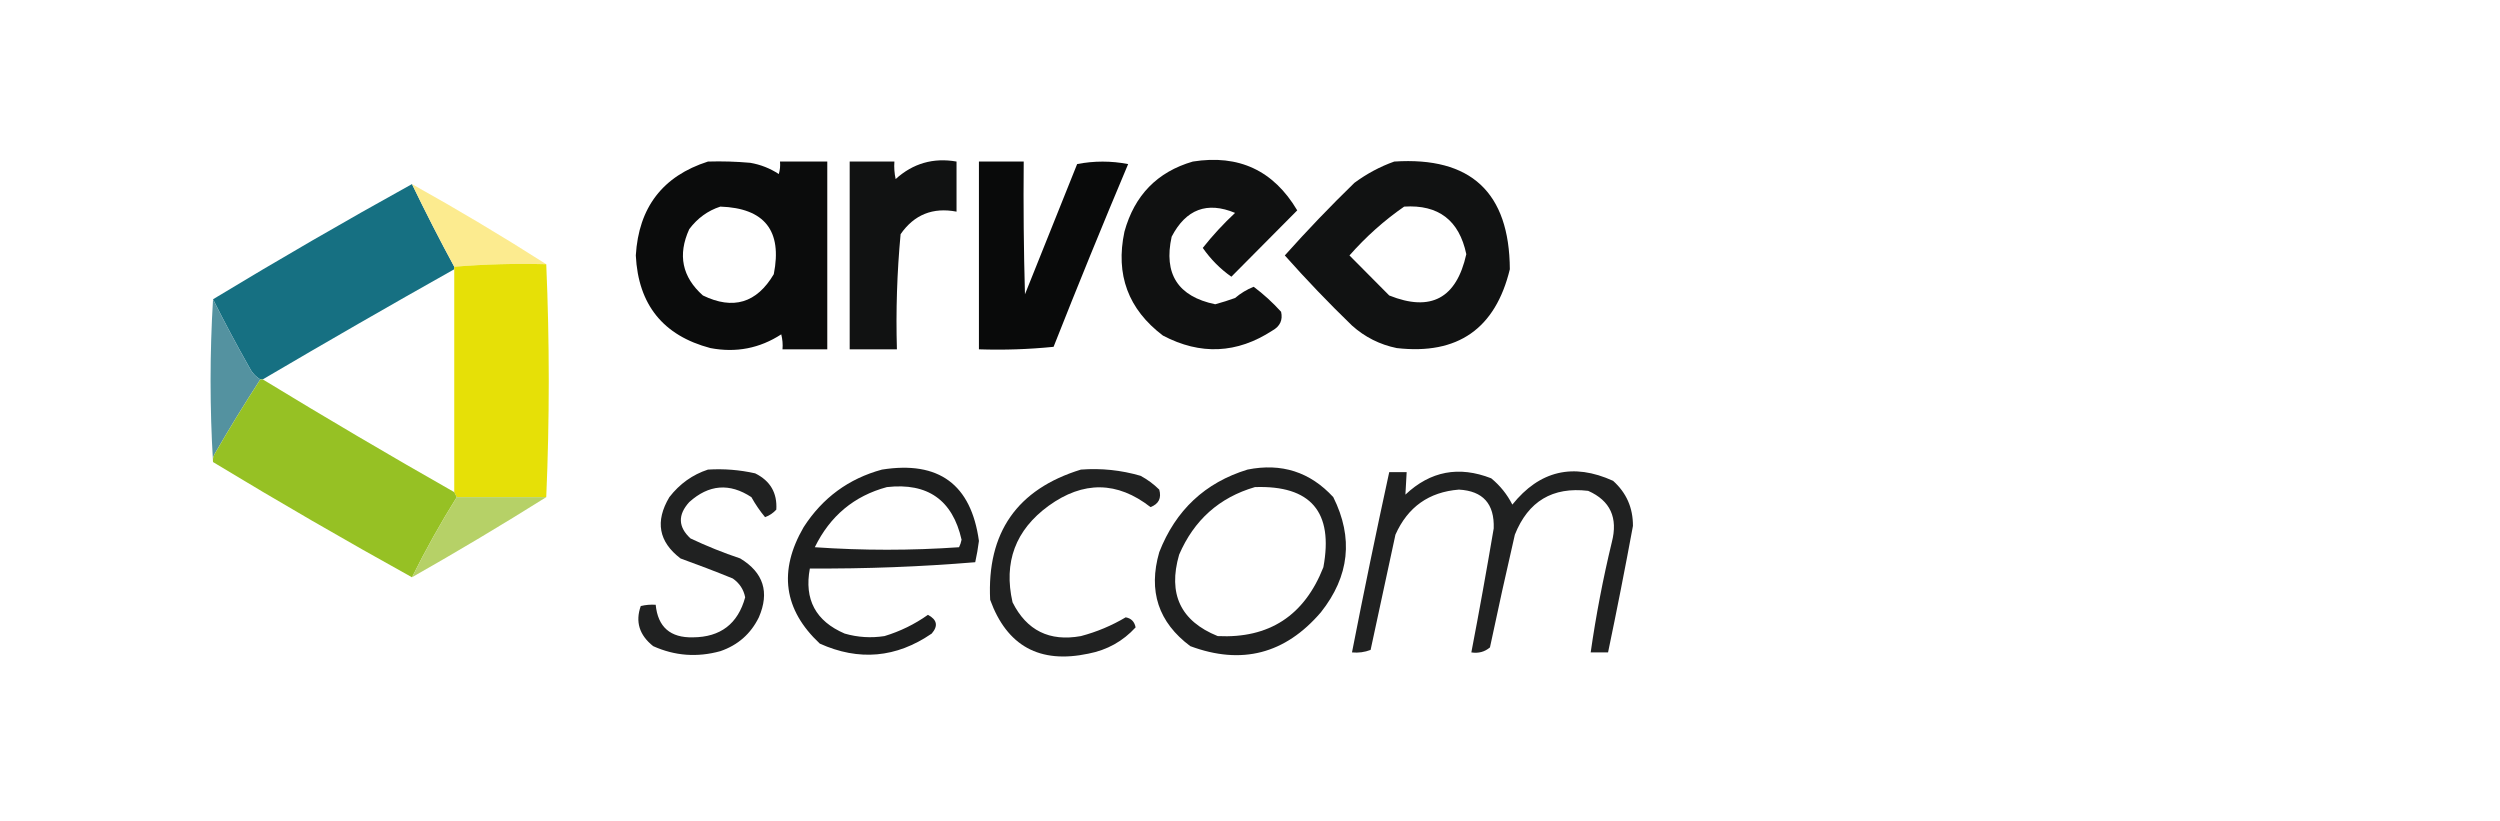 <?xml version="1.0" encoding="UTF-8"?>
<svg xmlns="http://www.w3.org/2000/svg" xmlns:xlink="http://www.w3.org/1999/xlink" width="140px" height="46px" viewBox="0 0 138 46" version="1.1">
  <defs>
    <filter id="alpha" filterUnits="objectBoundingBox" x="0%" y="0%" width="100%" height="100%">
      <feColorMatrix type="matrix" in="SourceGraphic" values="0 0 0 0 1 0 0 0 0 1 0 0 0 0 1 0 0 0 1 0"/>
    </filter>
    <mask id="mask0">
      <g filter="url(#alpha)">
        <rect x="0" y="0" width="138" height="46" style="fill:rgb(0%,0%,0%);fill-opacity:0.961;stroke:none;"/>
      </g>
    </mask>
    <clipPath id="clip1">
      <rect x="0" y="0" width="138" height="47"/>
    </clipPath>
    <g id="surface5" clip-path="url(#clip1)">
      <path style=" stroke:none;fill-rule:evenodd;fill:rgb(0.784%,1.176%,1.176%);fill-opacity:1;" d="M 38.645 9.047 C 39.434 9.023 40.223 9.047 41.012 9.117 C 41.59 9.215 42.121 9.426 42.613 9.746 C 42.68 9.52 42.703 9.285 42.68 9.047 C 43.562 9.047 44.445 9.047 45.328 9.047 C 45.328 12.551 45.328 16.059 45.328 19.562 C 44.492 19.562 43.656 19.562 42.82 19.562 C 42.844 19.281 42.82 19 42.75 18.723 C 41.543 19.508 40.219 19.766 38.781 19.492 C 36.137 18.793 34.742 17.062 34.605 14.305 C 34.766 11.613 36.113 9.859 38.645 9.047 Z M 39.34 11.57 C 41.816 11.656 42.816 12.918 42.332 15.355 C 41.375 16.973 40.055 17.367 38.363 16.547 C 37.199 15.512 36.941 14.273 37.598 12.832 C 38.059 12.219 38.637 11.797 39.34 11.57 Z M 39.34 11.57 "/>
    </g>
    <mask id="mask1">
      <g filter="url(#alpha)">
        <rect x="0" y="0" width="138" height="46" style="fill:rgb(0%,0%,0%);fill-opacity:0.941;stroke:none;"/>
      </g>
    </mask>
    <clipPath id="clip2">
      <rect x="0" y="0" width="138" height="47"/>
    </clipPath>
    <g id="surface8" clip-path="url(#clip2)">
      <path style=" stroke:none;fill-rule:evenodd;fill:rgb(0.784%,1.176%,1.176%);fill-opacity:1;" d="M 46.582 9.047 C 47.414 9.047 48.25 9.047 49.086 9.047 C 49.062 9.375 49.086 9.703 49.156 10.027 C 50.129 9.148 51.266 8.82 52.566 9.047 C 52.566 9.98 52.566 10.914 52.566 11.852 C 51.238 11.598 50.195 12.02 49.434 13.113 C 49.234 15.254 49.164 17.402 49.227 19.562 C 48.344 19.562 47.461 19.562 46.582 19.562 C 46.582 16.059 46.582 12.551 46.582 9.047 Z M 46.582 9.047 "/>
    </g>
    <mask id="mask2">
      <g filter="url(#alpha)">
        <rect x="0" y="0" width="138" height="46" style="fill:rgb(0%,0%,0%);fill-opacity:0.969;stroke:none;"/>
      </g>
    </mask>
    <clipPath id="clip3">
      <rect x="0" y="0" width="138" height="47"/>
    </clipPath>
    <g id="surface11" clip-path="url(#clip3)">
      <path style=" stroke:none;fill-rule:evenodd;fill:rgb(0.784%,1.176%,1.176%);fill-opacity:1;" d="M 53.82 9.047 C 54.656 9.047 55.492 9.047 56.328 9.047 C 56.305 11.523 56.328 14 56.398 16.48 C 57.371 14.047 58.348 11.617 59.32 9.188 C 60.266 9.004 61.219 9.004 62.176 9.188 C 60.746 12.582 59.352 15.996 58 19.422 C 56.609 19.562 55.219 19.609 53.82 19.562 C 53.82 16.059 53.82 12.551 53.82 9.047 Z M 53.82 9.047 "/>
    </g>
    <mask id="mask3">
      <g filter="url(#alpha)">
        <rect x="0" y="0" width="138" height="46" style="fill:rgb(0%,0%,0%);fill-opacity:0.945;stroke:none;"/>
      </g>
    </mask>
    <clipPath id="clip4">
      <rect x="0" y="0" width="138" height="47"/>
    </clipPath>
    <g id="surface14" clip-path="url(#clip4)">
      <path style=" stroke:none;fill-rule:evenodd;fill:rgb(0.784%,1.176%,1.176%);fill-opacity:1;" d="M 65.797 9.047 C 68.375 8.637 70.324 9.551 71.645 11.781 C 70.406 13.027 69.176 14.266 67.957 15.496 C 67.328 15.055 66.797 14.516 66.355 13.883 C 66.906 13.188 67.508 12.535 68.164 11.922 C 66.598 11.27 65.414 11.715 64.613 13.254 C 64.152 15.34 64.965 16.602 67.051 17.039 C 67.426 16.938 67.797 16.82 68.164 16.688 C 68.477 16.422 68.824 16.211 69.207 16.059 C 69.758 16.473 70.27 16.938 70.742 17.461 C 70.844 17.922 70.684 18.273 70.254 18.512 C 68.27 19.805 66.227 19.898 64.125 18.793 C 62.18 17.32 61.457 15.383 61.969 12.973 C 62.531 10.934 63.809 9.625 65.797 9.047 Z M 65.797 9.047 "/>
    </g>
    <mask id="mask4">
      <g filter="url(#alpha)">
        <rect x="0" y="0" width="138" height="46" style="fill:rgb(0%,0%,0%);fill-opacity:0.941;stroke:none;"/>
      </g>
    </mask>
    <clipPath id="clip5">
      <rect x="0" y="0" width="138" height="47"/>
    </clipPath>
    <g id="surface17" clip-path="url(#clip5)">
      <path style=" stroke:none;fill-rule:evenodd;fill:rgb(0.784%,1.176%,1.176%);fill-opacity:1;" d="M 77.078 9.047 C 81.367 8.766 83.527 10.773 83.551 15.078 C 82.742 18.41 80.633 19.883 77.215 19.492 C 76.266 19.297 75.43 18.875 74.711 18.23 C 73.402 16.965 72.152 15.656 70.949 14.305 C 72.195 12.91 73.496 11.551 74.848 10.238 C 75.543 9.727 76.285 9.328 77.078 9.047 Z M 77.633 11.57 C 79.555 11.449 80.715 12.336 81.113 14.234 C 80.562 16.711 79.125 17.48 76.797 16.547 C 76.055 15.801 75.312 15.055 74.57 14.305 C 75.496 13.254 76.516 12.344 77.633 11.57 Z M 77.633 11.57 "/>
    </g>
    <mask id="mask5">
      <g filter="url(#alpha)">
        <rect x="0" y="0" width="138" height="46" style="fill:rgb(0%,0%,0%);fill-opacity:0.973;stroke:none;"/>
      </g>
    </mask>
    <clipPath id="clip6">
      <rect x="0" y="0" width="138" height="47"/>
    </clipPath>
    <g id="surface20" clip-path="url(#clip6)">
      <path style=" stroke:none;fill-rule:evenodd;fill:rgb(6.275%,42.745%,49.804%);fill-opacity:1;" d="M 22.07 10.309 C 22.824 11.871 23.613 13.414 24.438 14.938 C 24.438 14.984 24.438 15.031 24.438 15.078 C 20.844 17.098 17.27 19.156 13.715 21.246 C 13.672 21.246 13.625 21.246 13.578 21.246 C 13.309 21.086 13.098 20.852 12.949 20.547 C 12.242 19.297 11.57 18.035 10.93 16.758 C 14.598 14.539 18.312 12.387 22.07 10.309 Z M 22.07 10.309 "/>
    </g>
    <mask id="mask6">
      <g filter="url(#alpha)">
        <rect x="0" y="0" width="138" height="46" style="fill:rgb(0%,0%,0%);fill-opacity:0.945;stroke:none;"/>
      </g>
    </mask>
    <clipPath id="clip7">
      <rect x="0" y="0" width="138" height="47"/>
    </clipPath>
    <g id="surface23" clip-path="url(#clip7)">
      <path style=" stroke:none;fill-rule:evenodd;fill:rgb(98.824%,91.765%,53.725%);fill-opacity:1;" d="M 22.07 10.309 C 24.629 11.734 27.137 13.23 29.59 14.797 C 27.863 14.75 26.145 14.797 24.438 14.938 C 23.613 13.414 22.824 11.871 22.07 10.309 Z M 22.07 10.309 "/>
    </g>
    <mask id="mask7">
      <g filter="url(#alpha)">
        <rect x="0" y="0" width="138" height="46" style="fill:rgb(0%,0%,0%);fill-opacity:0.973;stroke:none;"/>
      </g>
    </mask>
    <clipPath id="clip8">
      <rect x="0" y="0" width="138" height="47"/>
    </clipPath>
    <g id="surface26" clip-path="url(#clip8)">
      <path style=" stroke:none;fill-rule:evenodd;fill:rgb(89.804%,87.451%,0.392%);fill-opacity:1;" d="M 29.59 14.797 C 29.777 19.145 29.777 23.492 29.59 27.84 C 27.922 27.84 26.25 27.84 24.578 27.84 C 24.531 27.746 24.484 27.652 24.438 27.559 C 24.438 23.398 24.438 19.238 24.438 15.078 C 24.438 15.031 24.438 14.984 24.438 14.938 C 26.145 14.797 27.863 14.75 29.59 14.797 Z M 29.59 14.797 "/>
    </g>
    <mask id="mask8">
      <g filter="url(#alpha)">
        <rect x="0" y="0" width="138" height="46" style="fill:rgb(0%,0%,0%);fill-opacity:0.945;stroke:none;"/>
      </g>
    </mask>
    <clipPath id="clip9">
      <rect x="0" y="0" width="138" height="47"/>
    </clipPath>
    <g id="surface29" clip-path="url(#clip9)">
      <path style=" stroke:none;fill-rule:evenodd;fill:rgb(29.02%,54.902%,60.784%);fill-opacity:1;" d="M 10.93 16.758 C 11.57 18.035 12.242 19.297 12.949 20.547 C 13.098 20.852 13.309 21.086 13.578 21.246 C 12.688 22.617 11.828 24.02 11 25.453 C 10.934 25.586 10.91 25.727 10.93 25.875 C 10.746 22.836 10.746 19.797 10.93 16.758 Z M 10.93 16.758 "/>
    </g>
    <mask id="mask9">
      <g filter="url(#alpha)">
        <rect x="0" y="0" width="138" height="46" style="fill:rgb(0%,0%,0%);fill-opacity:0.973;stroke:none;"/>
      </g>
    </mask>
    <clipPath id="clip10">
      <rect x="0" y="0" width="138" height="47"/>
    </clipPath>
    <g id="surface32" clip-path="url(#clip10)">
      <path style=" stroke:none;fill-rule:evenodd;fill:rgb(57.647%,75.294%,12.157%);fill-opacity:1;" d="M 13.578 21.246 C 13.625 21.246 13.672 21.246 13.715 21.246 C 17.25 23.402 20.824 25.504 24.438 27.559 C 24.484 27.652 24.531 27.746 24.578 27.84 C 23.672 29.289 22.836 30.785 22.07 32.328 C 18.312 30.246 14.598 28.098 10.93 25.875 C 10.91 25.727 10.934 25.586 11 25.453 C 11.828 24.02 12.688 22.617 13.578 21.246 Z M 13.578 21.246 "/>
    </g>
    <mask id="mask10">
      <g filter="url(#alpha)">
        <rect x="0" y="0" width="138" height="46" style="fill:rgb(0%,0%,0%);fill-opacity:0.882;stroke:none;"/>
      </g>
    </mask>
    <clipPath id="clip11">
      <rect x="0" y="0" width="138" height="47"/>
    </clipPath>
    <g id="surface35" clip-path="url(#clip11)">
      <path style=" stroke:none;fill-rule:evenodd;fill:rgb(0.784%,1.176%,1.176%);fill-opacity:1;" d="M 38.645 26.297 C 39.539 26.242 40.418 26.312 41.289 26.508 C 42.137 26.926 42.531 27.605 42.473 28.539 C 42.301 28.73 42.09 28.871 41.844 28.961 C 41.559 28.617 41.301 28.242 41.078 27.84 C 39.855 27.035 38.695 27.129 37.598 28.117 C 36.949 28.832 36.973 29.512 37.668 30.152 C 38.57 30.578 39.496 30.953 40.453 31.273 C 41.758 32.066 42.105 33.164 41.496 34.57 C 41.039 35.5 40.32 36.129 39.34 36.465 C 38.043 36.824 36.789 36.73 35.578 36.184 C 34.801 35.566 34.57 34.816 34.883 33.938 C 35.156 33.871 35.438 33.848 35.719 33.867 C 35.84 35.113 36.539 35.723 37.809 35.691 C 39.348 35.68 40.324 34.934 40.73 33.449 C 40.641 33.004 40.41 32.656 40.035 32.395 C 39.066 32 38.094 31.629 37.109 31.273 C 35.883 30.34 35.676 29.195 36.484 27.84 C 37.062 27.094 37.785 26.578 38.645 26.297 Z M 38.645 26.297 "/>
    </g>
    <mask id="mask11">
      <g filter="url(#alpha)">
        <rect x="0" y="0" width="138" height="46" style="fill:rgb(0%,0%,0%);fill-opacity:0.894;stroke:none;"/>
      </g>
    </mask>
    <clipPath id="clip12">
      <rect x="0" y="0" width="138" height="47"/>
    </clipPath>
    <g id="surface38" clip-path="url(#clip12)">
      <path style=" stroke:none;fill-rule:evenodd;fill:rgb(0.784%,1.176%,1.176%);fill-opacity:1;" d="M 48.391 26.297 C 51.574 25.793 53.383 27.125 53.82 30.293 C 53.77 30.691 53.699 31.09 53.613 31.484 C 50.559 31.738 47.473 31.855 44.352 31.836 C 44.027 33.57 44.68 34.785 46.301 35.48 C 47.031 35.691 47.773 35.738 48.531 35.621 C 49.41 35.355 50.223 34.957 50.965 34.43 C 51.477 34.703 51.547 35.051 51.176 35.48 C 49.188 36.844 47.098 37.027 44.91 36.043 C 42.883 34.145 42.582 31.973 44.004 29.52 C 45.062 27.879 46.523 26.805 48.391 26.297 Z M 48.668 27.277 C 50.953 27.02 52.344 28.004 52.848 30.223 C 52.82 30.371 52.773 30.512 52.707 30.645 C 50.016 30.832 47.324 30.832 44.629 30.645 C 45.484 28.895 46.828 27.773 48.668 27.277 Z M 48.668 27.277 "/>
    </g>
    <mask id="mask12">
      <g filter="url(#alpha)">
        <rect x="0" y="0" width="138" height="46" style="fill:rgb(0%,0%,0%);fill-opacity:0.882;stroke:none;"/>
      </g>
    </mask>
    <clipPath id="clip13">
      <rect x="0" y="0" width="138" height="47"/>
    </clipPath>
    <g id="surface41" clip-path="url(#clip13)">
      <path style=" stroke:none;fill-rule:evenodd;fill:rgb(0.784%,1.176%,1.176%);fill-opacity:1;" d="M 59.531 26.297 C 60.672 26.211 61.785 26.328 62.871 26.645 C 63.258 26.852 63.605 27.109 63.918 27.418 C 64.051 27.895 63.891 28.219 63.43 28.398 C 61.566 26.945 59.664 26.922 57.719 28.328 C 55.863 29.684 55.191 31.484 55.703 33.73 C 56.496 35.309 57.773 35.941 59.531 35.621 C 60.418 35.387 61.254 35.035 62.039 34.57 C 62.344 34.625 62.531 34.809 62.594 35.133 C 61.883 35.91 61 36.402 59.949 36.605 C 57.223 37.184 55.391 36.18 54.449 33.59 C 54.262 29.828 55.953 27.398 59.531 26.297 Z M 59.531 26.297 "/>
    </g>
    <mask id="mask13">
      <g filter="url(#alpha)">
        <rect x="0" y="0" width="138" height="46" style="fill:rgb(0%,0%,0%);fill-opacity:0.886;stroke:none;"/>
      </g>
    </mask>
    <clipPath id="clip14">
      <rect x="0" y="0" width="138" height="47"/>
    </clipPath>
    <g id="surface44" clip-path="url(#clip14)">
      <path style=" stroke:none;fill-rule:evenodd;fill:rgb(0.784%,1.176%,1.176%);fill-opacity:1;" d="M 68.859 26.297 C 70.766 25.914 72.367 26.43 73.664 27.84 C 74.801 30.121 74.57 32.27 72.969 34.289 C 70.965 36.625 68.527 37.254 65.656 36.184 C 63.871 34.852 63.289 33.102 63.918 30.922 C 64.836 28.57 66.484 27.027 68.859 26.297 Z M 69.277 27.277 C 72.406 27.172 73.684 28.668 73.109 31.766 C 72.043 34.477 70.07 35.762 67.191 35.621 C 65.113 34.781 64.395 33.262 65.031 31.062 C 65.867 29.121 67.281 27.859 69.277 27.277 Z M 69.277 27.277 "/>
    </g>
    <mask id="mask14">
      <g filter="url(#alpha)">
        <rect x="0" y="0" width="138" height="46" style="fill:rgb(0%,0%,0%);fill-opacity:0.882;stroke:none;"/>
      </g>
    </mask>
    <clipPath id="clip15">
      <rect x="0" y="0" width="138" height="47"/>
    </clipPath>
    <g id="surface47" clip-path="url(#clip15)">
      <path style=" stroke:none;fill-rule:evenodd;fill:rgb(0.784%,1.176%,1.176%);fill-opacity:1;" d="M 76.797 26.438 C 77.125 26.438 77.449 26.438 77.773 26.438 C 77.746 26.863 77.723 27.285 77.703 27.699 C 79.102 26.379 80.703 26.078 82.508 26.785 C 83.008 27.195 83.402 27.688 83.691 28.258 C 85.219 26.355 87.098 25.91 89.332 26.926 C 90.078 27.594 90.449 28.434 90.445 29.453 C 90.008 31.82 89.543 34.18 89.051 36.535 C 88.727 36.535 88.402 36.535 88.078 36.535 C 88.375 34.461 88.77 32.402 89.262 30.363 C 89.617 28.996 89.176 28.035 87.938 27.488 C 85.945 27.25 84.578 28.07 83.832 29.941 C 83.348 32.043 82.883 34.145 82.438 36.254 C 82.145 36.504 81.797 36.598 81.395 36.535 C 81.84 34.227 82.254 31.91 82.648 29.59 C 82.695 28.215 82.047 27.492 80.699 27.418 C 79.02 27.551 77.836 28.391 77.145 29.941 C 76.684 32.094 76.219 34.242 75.754 36.395 C 75.422 36.523 75.074 36.57 74.711 36.535 C 75.371 33.16 76.066 29.793 76.797 26.438 Z M 76.797 26.438 "/>
    </g>
    <mask id="mask15">
      <g filter="url(#alpha)">
        <rect x="0" y="0" width="138" height="46" style="fill:rgb(0%,0%,0%);fill-opacity:0.945;stroke:none;"/>
      </g>
    </mask>
    <clipPath id="clip16">
      <rect x="0" y="0" width="138" height="47"/>
    </clipPath>
    <g id="surface50" clip-path="url(#clip16)">
      <path style=" stroke:none;fill-rule:evenodd;fill:rgb(69.804%,80.784%,36.863%);fill-opacity:1;" d="M 24.578 27.84 C 26.25 27.84 27.922 27.84 29.59 27.84 C 27.125 29.387 24.617 30.883 22.07 32.328 C 22.836 30.785 23.672 29.289 24.578 27.84 Z M 24.578 27.84 "/>
    </g>
  </defs>
  <g id="surface1">
    <use xlink:href="#surface5" mask="url(#mask0)"/>
    <use xlink:href="#surface8" mask="url(#mask1)"/>
    <use xlink:href="#surface11" mask="url(#mask2)"/>
    <use xlink:href="#surface14" mask="url(#mask3)"/>
    <use xlink:href="#surface17" mask="url(#mask4)"/>
    <use xlink:href="#surface20" mask="url(#mask5)"/>
    <use xlink:href="#surface23" mask="url(#mask6)"/>
    <use xlink:href="#surface26" mask="url(#mask7)"/>
    <use xlink:href="#surface29" mask="url(#mask8)"/>
    <use xlink:href="#surface32" mask="url(#mask9)"/>
    <use xlink:href="#surface35" mask="url(#mask10)"/>
    <use xlink:href="#surface38" mask="url(#mask11)"/>
    <use xlink:href="#surface41" mask="url(#mask12)"/>
    <use xlink:href="#surface44" mask="url(#mask13)"/>
    <use xlink:href="#surface47" mask="url(#mask14)"/>
    <use xlink:href="#surface50" mask="url(#mask15)"/>
  </g>
</svg>

